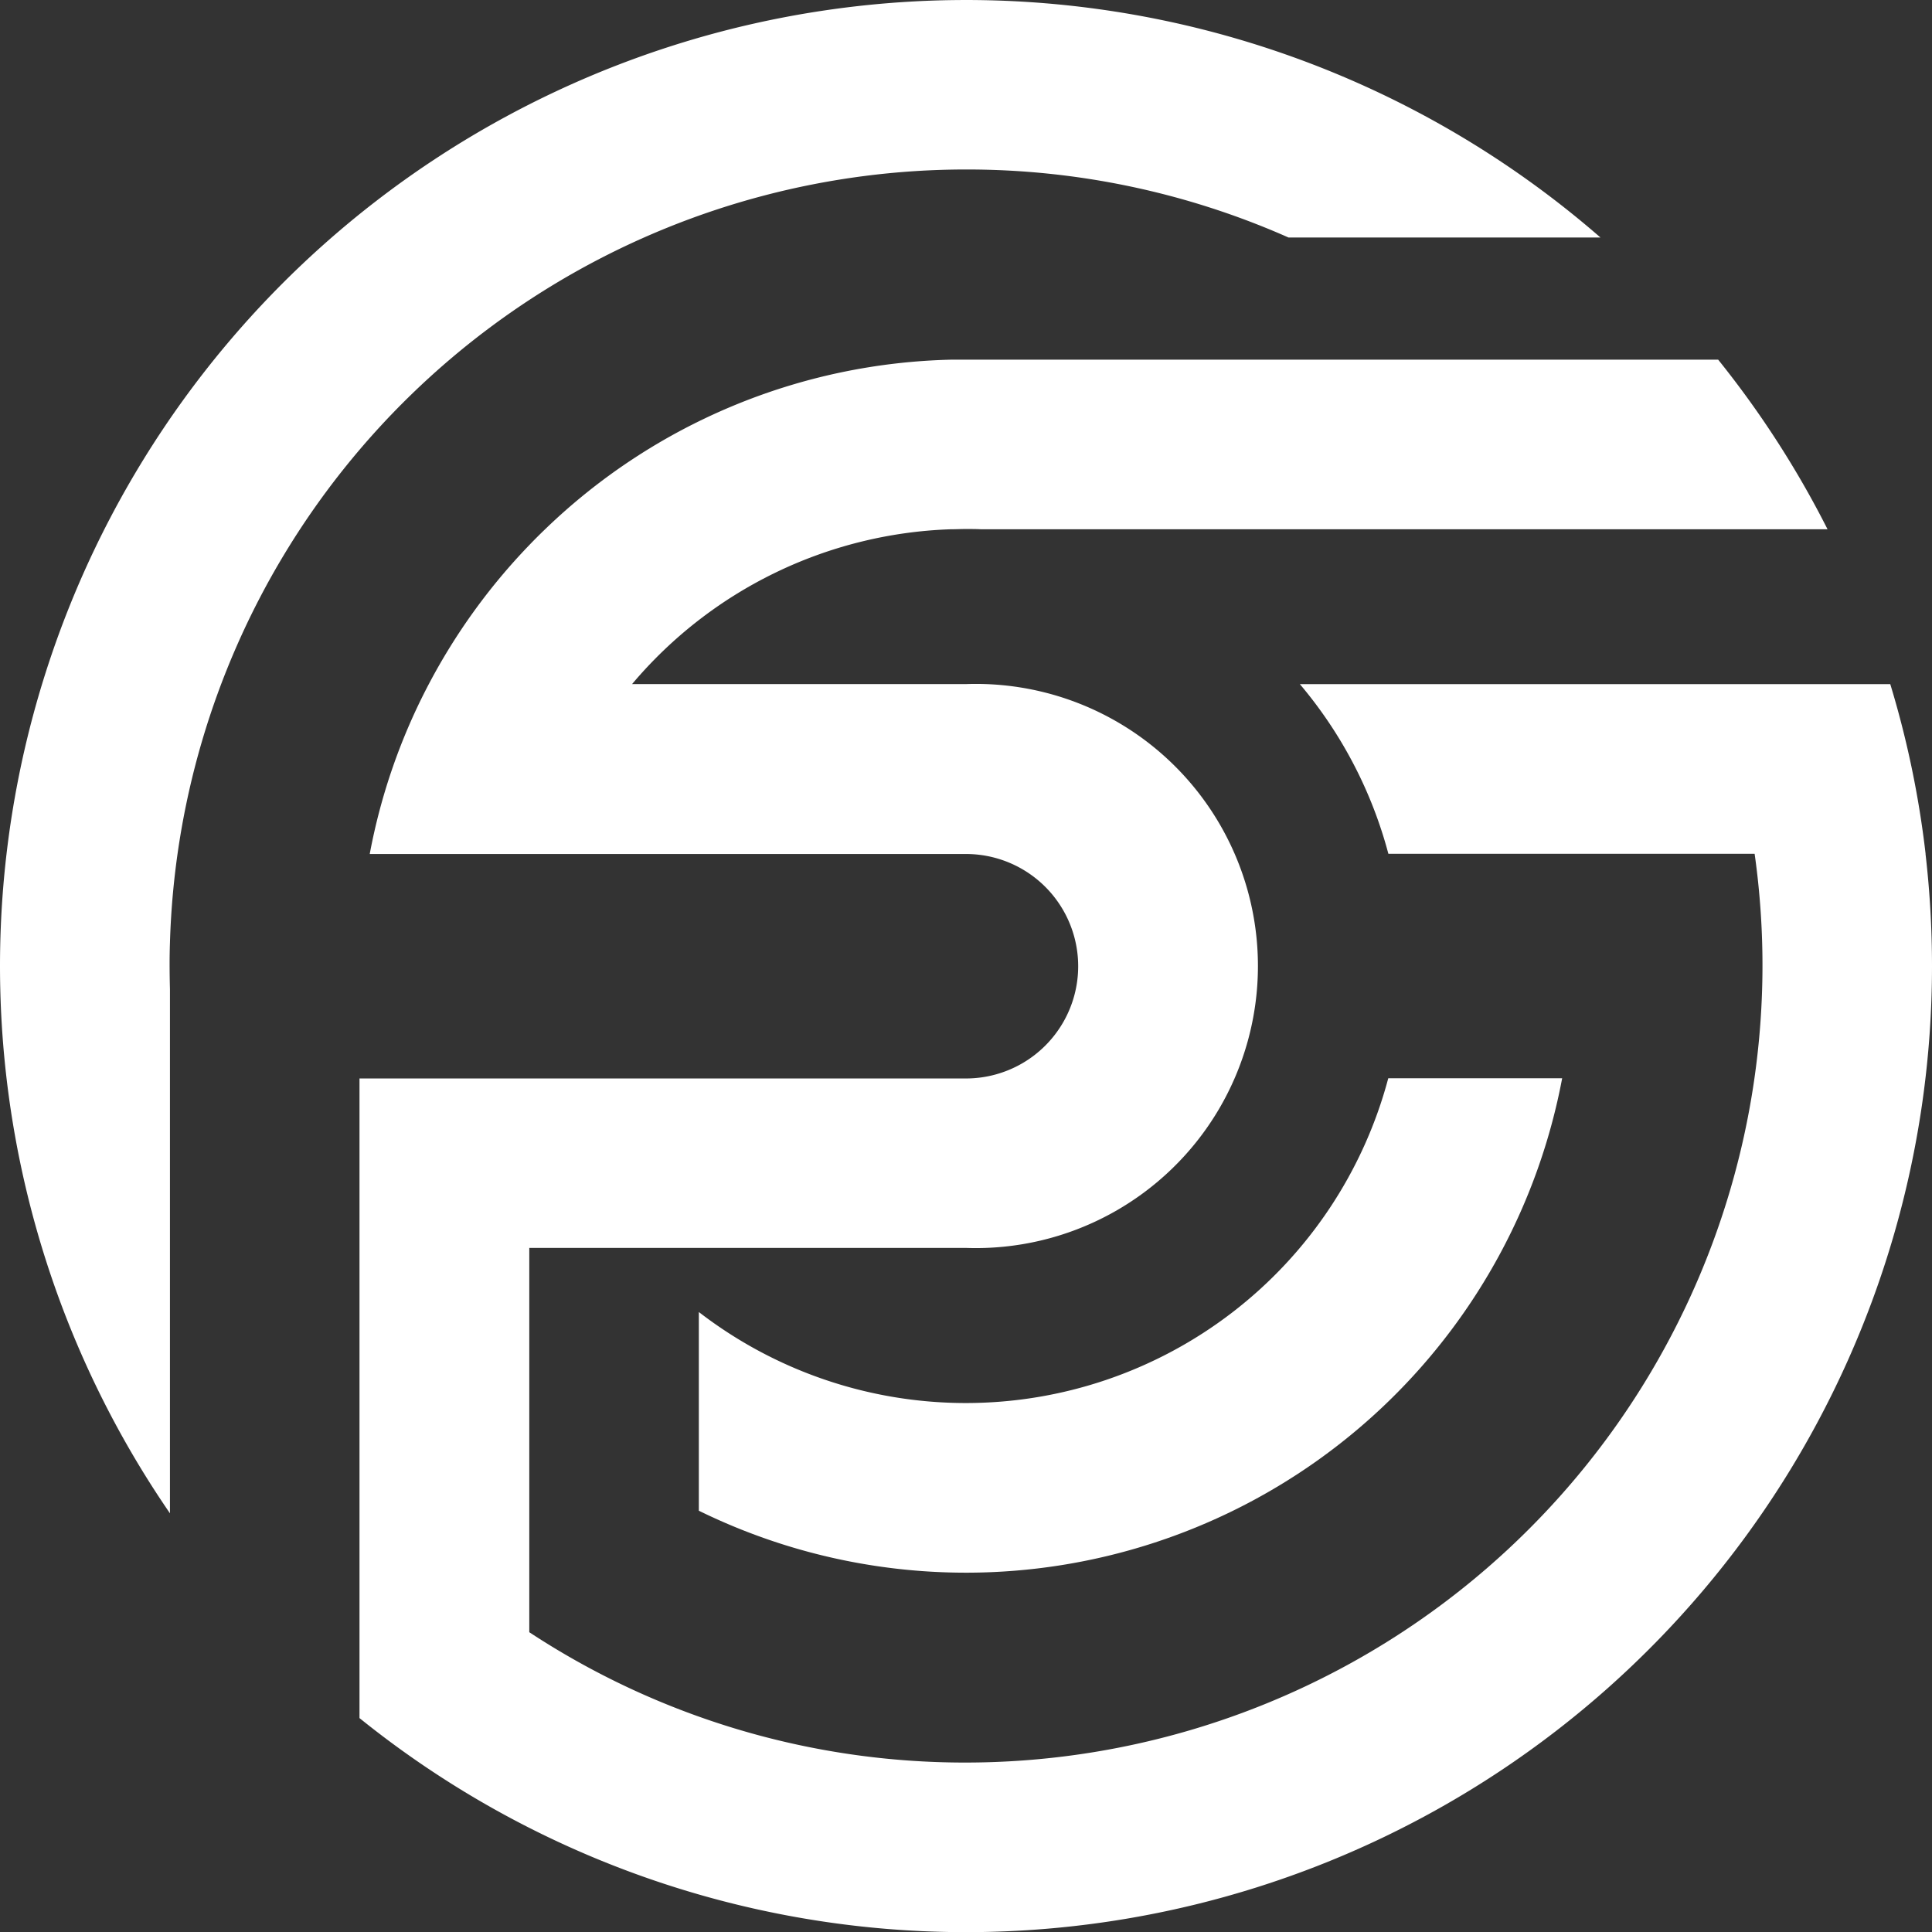 <?xml version="1.0" encoding="utf-8"?>
<svg viewBox="0.002 0.001 49.997 50.001" xmlns="http://www.w3.org/2000/svg">
  <rect x="0.002" y="0.001" width="49.997" height="50.001" fill="#333333" stroke="none"/>
  <defs>
    <clipPath id="clip-path">
      <rect id="Retângulo_96" data-name="Retângulo 96" width="216.715" height="50"/>
    </clipPath>
  </defs>
  <g id="Grupo_62" data-name="Grupo 62" transform="matrix(1, 0, 0, 1, 0, 0)">
    <g id="Grupo_61-2" data-name="Grupo 61" transform="translate(0 0)" clip-path="url(#clip-path)">
      <path id="Caminho_288" data-name="Caminho 288" fill="#ffffff" d="M64.268,36.534a24.863,24.863,0,0,0-.914-4.391H48.075a11.281,11.281,0,0,1,2.291,4.391h9.478a20.63,20.63,0,0,1-20.41,23.517,20.516,20.516,0,0,1-11.3-3.373V46.733h11.3a7.3,7.3,0,1,0,0-14.591H30.794a11.285,11.285,0,0,1,8.237-4.006c.134,0,.269-.007.4-.007s.27,0,.4.007h21.9A25.019,25.019,0,0,0,58.9,23.746H39.085a15.642,15.642,0,0,0-10.543,4.391q-.209.2-.411.411a15.751,15.751,0,0,0-2.6,3.6,15.586,15.586,0,0,0-1.526,4.391H39.434a2.9,2.9,0,1,1,0,5.809H23.74V58.9a25,25,0,0,0,40.694-19.46,25.292,25.292,0,0,0-.167-2.9" transform="translate(-14.435 -14.438)"/>
      <path id="Caminho_289" data-name="Caminho 289" fill="#ffffff" d="M25,4.387a20.54,20.54,0,0,1,8.346,1.76h8.073A25,25,0,0,0,4.4,39.163V25.6q-.008-.3-.009-.6t.009-.6A20.613,20.613,0,0,1,25,4.387" transform="translate(0 0)"/>
      <path id="Caminho_290" data-name="Caminho 290" fill="#ffffff" d="M46.144,77.236v5.145A15.7,15.7,0,0,0,68.485,71.19h-4.5a11.312,11.312,0,0,1-17.845,6.046" transform="translate(-28.057 -43.285)"/>
    </g>
  </g>
</svg>